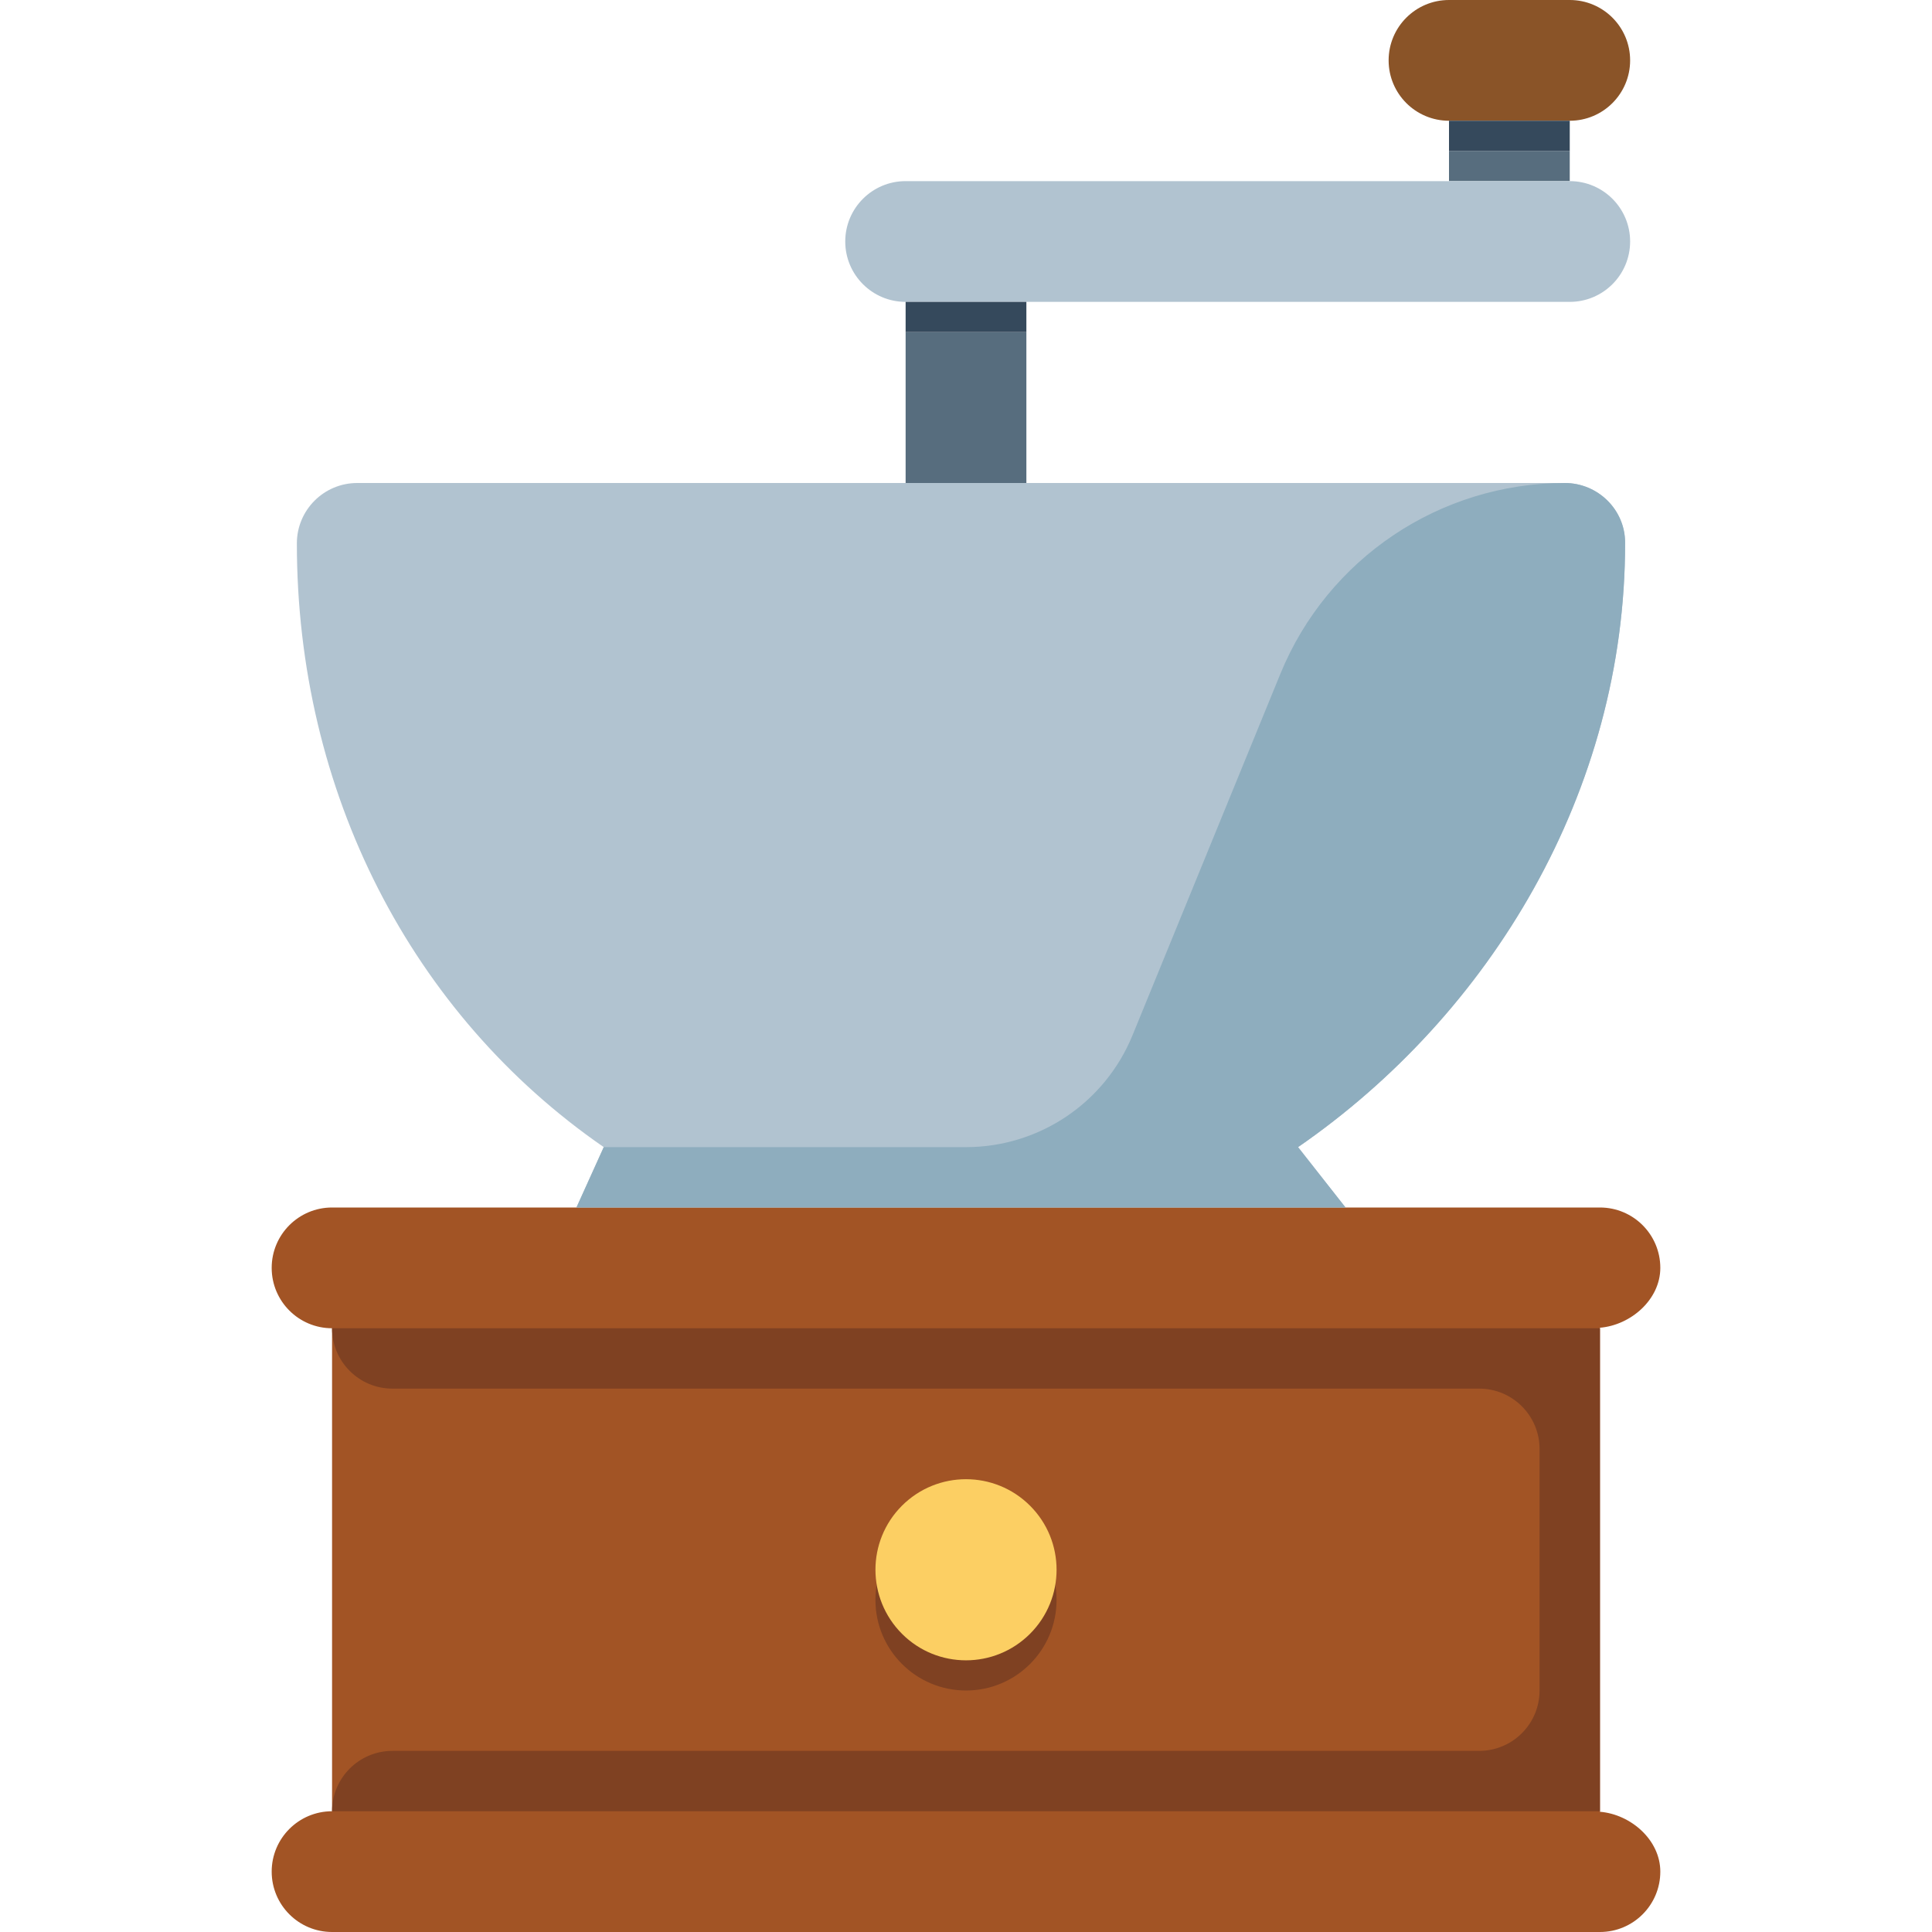 <?xml version="1.0" encoding="iso-8859-1"?>
<!-- Uploaded to: SVG Repo, www.svgrepo.com, Generator: SVG Repo Mixer Tools -->
<!DOCTYPE svg PUBLIC "-//W3C//DTD SVG 1.1//EN" "http://www.w3.org/Graphics/SVG/1.1/DTD/svg11.dtd">
<svg version="1.1" id="Capa_1" xmlns="http://www.w3.org/2000/svg" xmlns:xlink="http://www.w3.org/1999/xlink" 
	 viewBox="0 0 512 512" xml:space="preserve">
<g>
	<path style="fill:#B1C3D0;" d="M160,304l-7.238,16h203.821L344,304c50.977-35.195,86.672-94.129,86.672-160.016
		c0-8.835-7.164-15.984-16-15.984h-320c-8.836,0-16,7.165-16,16C78.672,209.875,109.023,268.805,160,304z"/>
	<g>
		<rect x="240" y="88" style="fill:#576D7E;" width="32" height="40"/>
	</g>
	<g>
		<rect x="384" y="40" style="fill:#576D7E;" width="32" height="8"/>
	</g>
	<g>
		<path style="fill:#B1C3D0;" d="M416,80H240c-8.836,0-16-7.164-16-16s7.164-16,16-16h176c8.836,0,16,7.164,16,16S424.836,80,416,80
			z"/>
	</g>
	<path style="fill:#A25425;" d="M424,480.134V351.866c8.204-0.686,16-7.486,16-15.866c0-8.836-7.164-16-16-16H88
		c-8.836,0-16,7.164-16,16s7.164,16,16,16v128c-8.836,0-16,7.164-16,16s7.164,16,16,16h336c8.836,0,16-7.164,16-16
		C440,487.619,432.204,480.819,424,480.134z"/>
	<path style="fill:#7F4122;" d="M280,424c0,13.258-10.734,24-23.984,24C242.758,448,232,437.258,232,424
		c0-13.25,10.758-24,24.016-24C269.266,400,280,410.75,280,424z"/>
	<path style="fill:#FCCF63;" d="M272.97,432.97c-9.374,9.374-24.561,9.38-33.93,0.011c-9.374-9.374-9.386-24.578-0.011-33.952
		c9.37-9.37,24.578-9.363,33.952,0.011C282.35,408.41,282.34,423.601,272.97,432.97z"/>
	<path style="fill:#8A5428;" d="M416,32h-32c-8.837,0-16-7.163-16-16l0,0c0-8.837,7.163-16,16-16h32c8.837,0,16,7.163,16,16l0,0
		C432,24.837,424.837,32,416,32z"/>
	<rect x="240" y="80" style="fill:#35495C;" width="32" height="8"/>
	<rect x="384" y="32" style="fill:#35495C;" width="32" height="8"/>
	<path style="fill:#7F4122;" d="M88,352L88,352c0,8.837,7.163,16,16,16h288c8.837,0,16,7.163,16,16v64c0,8.837-7.163,16-16,16H104
		c-8.837,0-16,7.163-16,16v0h336v-16v-96v-16H88z"/>
	<path style="fill:#8EADBE;" d="M430.672,143.726c-0.012-8.728-7.272-15.728-16-15.726c-33.069,0.01-62.851,19.994-75.373,50.602
		l-39.183,95.781c-7.328,17.915-24.761,29.619-44.116,29.621V304h-96l-7.238,16H256h100.583L344,304
		C395.043,268.758,430.765,209.717,430.672,143.726z"/>
</g>
</svg>